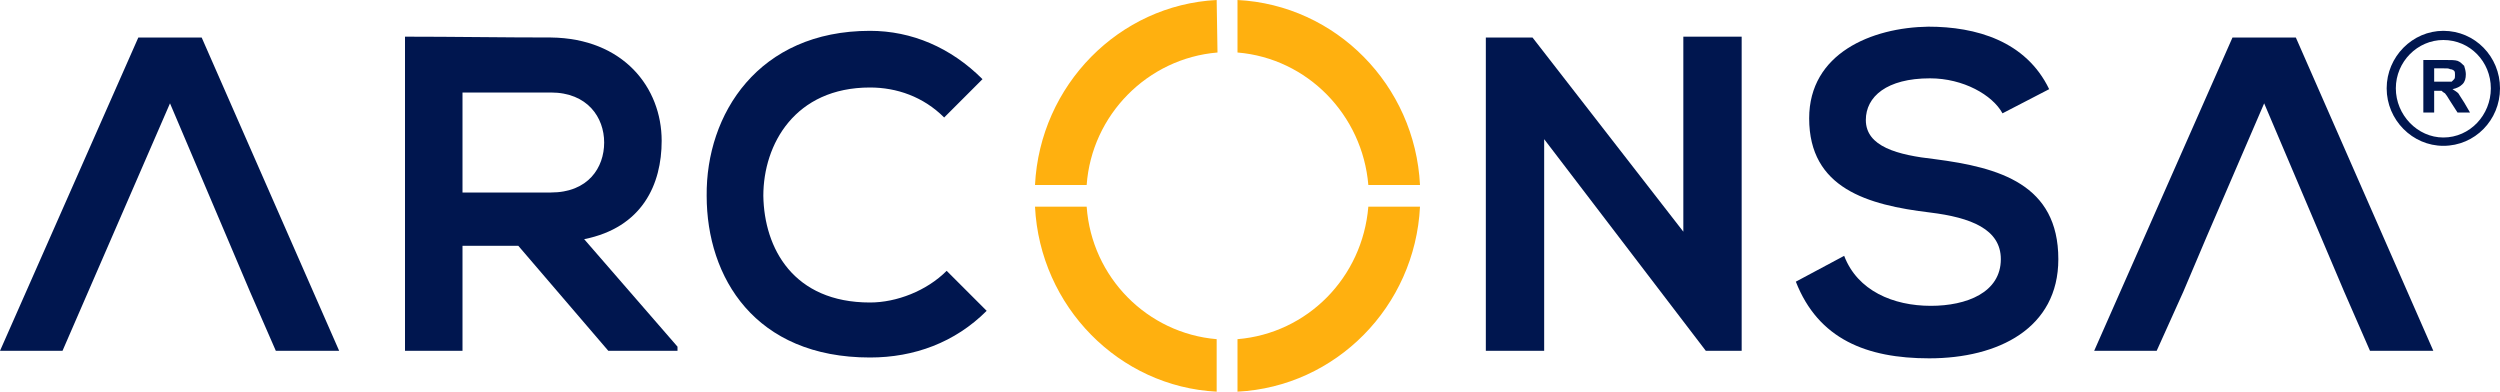 <?xml version="1.0" standalone="no"?>
<svg viewBox="0 0 300 47" style="background-color:#ffffff00" version="1.1" xmlns="http://www.w3.org/2000/svg" xmlns:xlink="http://www.w3.org/1999/xlink" xml:space="preserve" x="0px" y="0px" width="100%" height="100%">
	<g id="Capa%201">
		<g>
			<path d="M 24.2 4.5 L 16.6 4.5 L 0 42.1 L 7.5 42.1 L 20.4 12.4 L 27.2 28.4 L 30 35 L 33.1 42.1 L 40.7 42.1 L 24.2 4.5 L 24.2 4.5 Z" fill="#00164f"/>
			<path d="M 55.5 11.1 L 55.5 23.1 L 66.1 23.1 C 70.6 23.1 72.5 20.1 72.5 17.1 C 72.5 14.1 70.5 11.1 66.1 11.1 L 55.5 11.1 L 55.5 11.1 ZM 81.3 42.1 L 73 42.1 L 62.2 29.5 L 55.5 29.5 L 55.5 42.1 L 48.6 42.1 L 48.6 4.4 C 54.4 4.4 60.3 4.5 66.1 4.5 C 74.8 4.6 79.4 10.5 79.4 16.9 C 79.4 22.1 77.1 27.3 70.1 28.7 L 81.3 41.6 L 81.3 42.1 L 81.3 42.1 Z" fill="#00164f"/>
			<path d="M 118.4 37.3 C 114.6 41.1 109.7 42.9 104.4 42.9 C 90.6 42.9 84.8 33.3 84.8 23.5 C 84.7 13.7 91 3.7 104.4 3.7 C 109.4 3.7 114.1 5.7 117.9 9.5 L 113.3 14.1 C 110.8 11.6 107.6 10.5 104.4 10.5 C 95.4 10.5 91.6 17.3 91.6 23.5 C 91.7 29.8 95.2 36.3 104.4 36.3 C 107.6 36.3 111.2 34.9 113.6 32.5 L 118.4 37.3 L 118.4 37.3 Z" fill="#00164f"/>
			<path d="M 202 4.4 L 209 4.4 L 209 42.1 L 204.7 42.1 L 204.7 42.1 L 185.3 16.7 L 185.3 42.1 L 178.3 42.1 L 178.3 4.5 L 183.9 4.5 L 202 27.8 L 202 4.4 L 202 4.4 Z" fill="#00164f"/>
			<path d="M 240.3 13.6 C 239.1 11.4 235.6 9.4 231.6 9.4 C 226.4 9.4 223.9 11.6 223.9 14.4 C 223.9 17.6 227.7 18.6 232.2 19.1 C 239.9 20.1 247 22.1 247 31.1 C 247 39.4 239.8 43 231.5 43 C 224 43 218.2 40.7 215.5 33.8 L 221.3 30.7 C 222.9 34.9 227.2 36.7 231.7 36.7 C 236 36.7 240.1 35.1 240.1 31.1 C 240.1 27.5 236.5 26.1 231.6 25.5 C 224.1 24.6 217.1 22.6 217.1 14.2 C 217.1 6.4 224.6 3.3 231.4 3.2 C 237.1 3.2 243.1 4.9 245.9 10.7 L 240.3 13.6 L 240.3 13.6 Z" fill="#00164f"/>
			<path d="M 275.5 4.5 L 267.9 4.5 L 251.3 42.1 L 258.8 42.1 L 262 35 L 264.8 28.4 L 271.7 12.4 L 278.5 28.4 L 281.3 35 L 284.4 42.1 L 292 42.1 L 275.5 4.5 L 275.5 4.5 Z" fill="#00164f"/>
			<g>
				<path d="M 148.5 0 C 160.3 0.6 169.8 10.2 170.4 22.2 L 164.2 22.2 C 163.5 13.8 156.9 7 148.5 6.3 L 148.5 0 L 148.5 0 L 148.5 0 Z" fill="#ffb00f"/>
				<path d="M 146 47 C 134.3 46.4 124.8 36.8 124.2 24.8 L 130.4 24.8 C 131 33.3 137.7 40 146 40.7 L 146 47 L 146 47 L 146 47 Z" fill="#ffb00f"/>
				<path d="M 124.2 22.2 C 124.8 10.2 134.3 0.6 146 0 L 146.1 6.3 C 137.7 7 131 13.8 130.4 22.2 L 124.2 22.2 L 124.2 22.2 L 124.2 22.2 Z" fill="#ffb00f"/>
				<path d="M 170.4 24.8 C 169.8 36.8 160.3 46.4 148.5 47 L 148.5 40.7 C 156.9 40 163.5 33.3 164.2 24.8 L 170.4 24.8 L 170.4 24.8 L 170.4 24.8 Z" fill="#ffb00f"/>
			</g>
			<path d="M 292.1 9.8 L 293 9.8 C 293.6 9.8 294 9.8 294.2 9.8 C 294.3 9.7 294.4 9.6 294.5 9.5 C 294.6 9.4 294.6 9.2 294.6 9 C 294.6 8.8 294.6 8.6 294.5 8.5 C 294.4 8.4 294.2 8.3 294 8.3 C 293.9 8.2 293.6 8.2 293.1 8.2 L 292.1 8.2 L 292.1 9.8 L 292.1 9.8 ZM 290.8 13.5 L 290.8 7.2 L 293.5 7.2 C 294.1 7.2 294.6 7.2 294.9 7.3 C 295.2 7.4 295.5 7.7 295.7 7.9 C 295.8 8.2 295.9 8.6 295.9 8.9 C 295.9 9.4 295.8 9.8 295.5 10.1 C 295.2 10.4 294.8 10.6 294.3 10.7 C 294.6 10.9 294.8 11 295 11.2 C 295.1 11.4 295.4 11.8 295.7 12.3 L 296.4 13.5 L 294.9 13.5 L 294 12.1 C 293.7 11.6 293.5 11.3 293.4 11.2 C 293.2 11.1 293.1 11 293 10.9 C 292.8 10.9 292.6 10.9 292.3 10.9 L 292.1 10.9 L 292.1 13.5 L 290.8 13.5 L 290.8 13.5 Z" fill="#00164f"/>
			<path d="M 293.2 16.5 C 296.4 16.5 298.9 13.8 298.9 10.6 C 298.9 7.4 296.4 4.8 293.2 4.8 C 290.1 4.8 287.5 7.4 287.5 10.6 C 287.5 13.8 290.1 16.5 293.2 16.5 L 293.2 16.5 L 293.2 16.5 ZM 300 10.6 C 300 14.4 297 17.5 293.2 17.5 C 289.5 17.5 286.4 14.4 286.4 10.6 C 286.4 6.8 289.5 3.7 293.2 3.7 C 297 3.7 300 6.8 300 10.6 L 300 10.6 Z" fill="#00164f"/>
		</g>
	</g>
</svg>